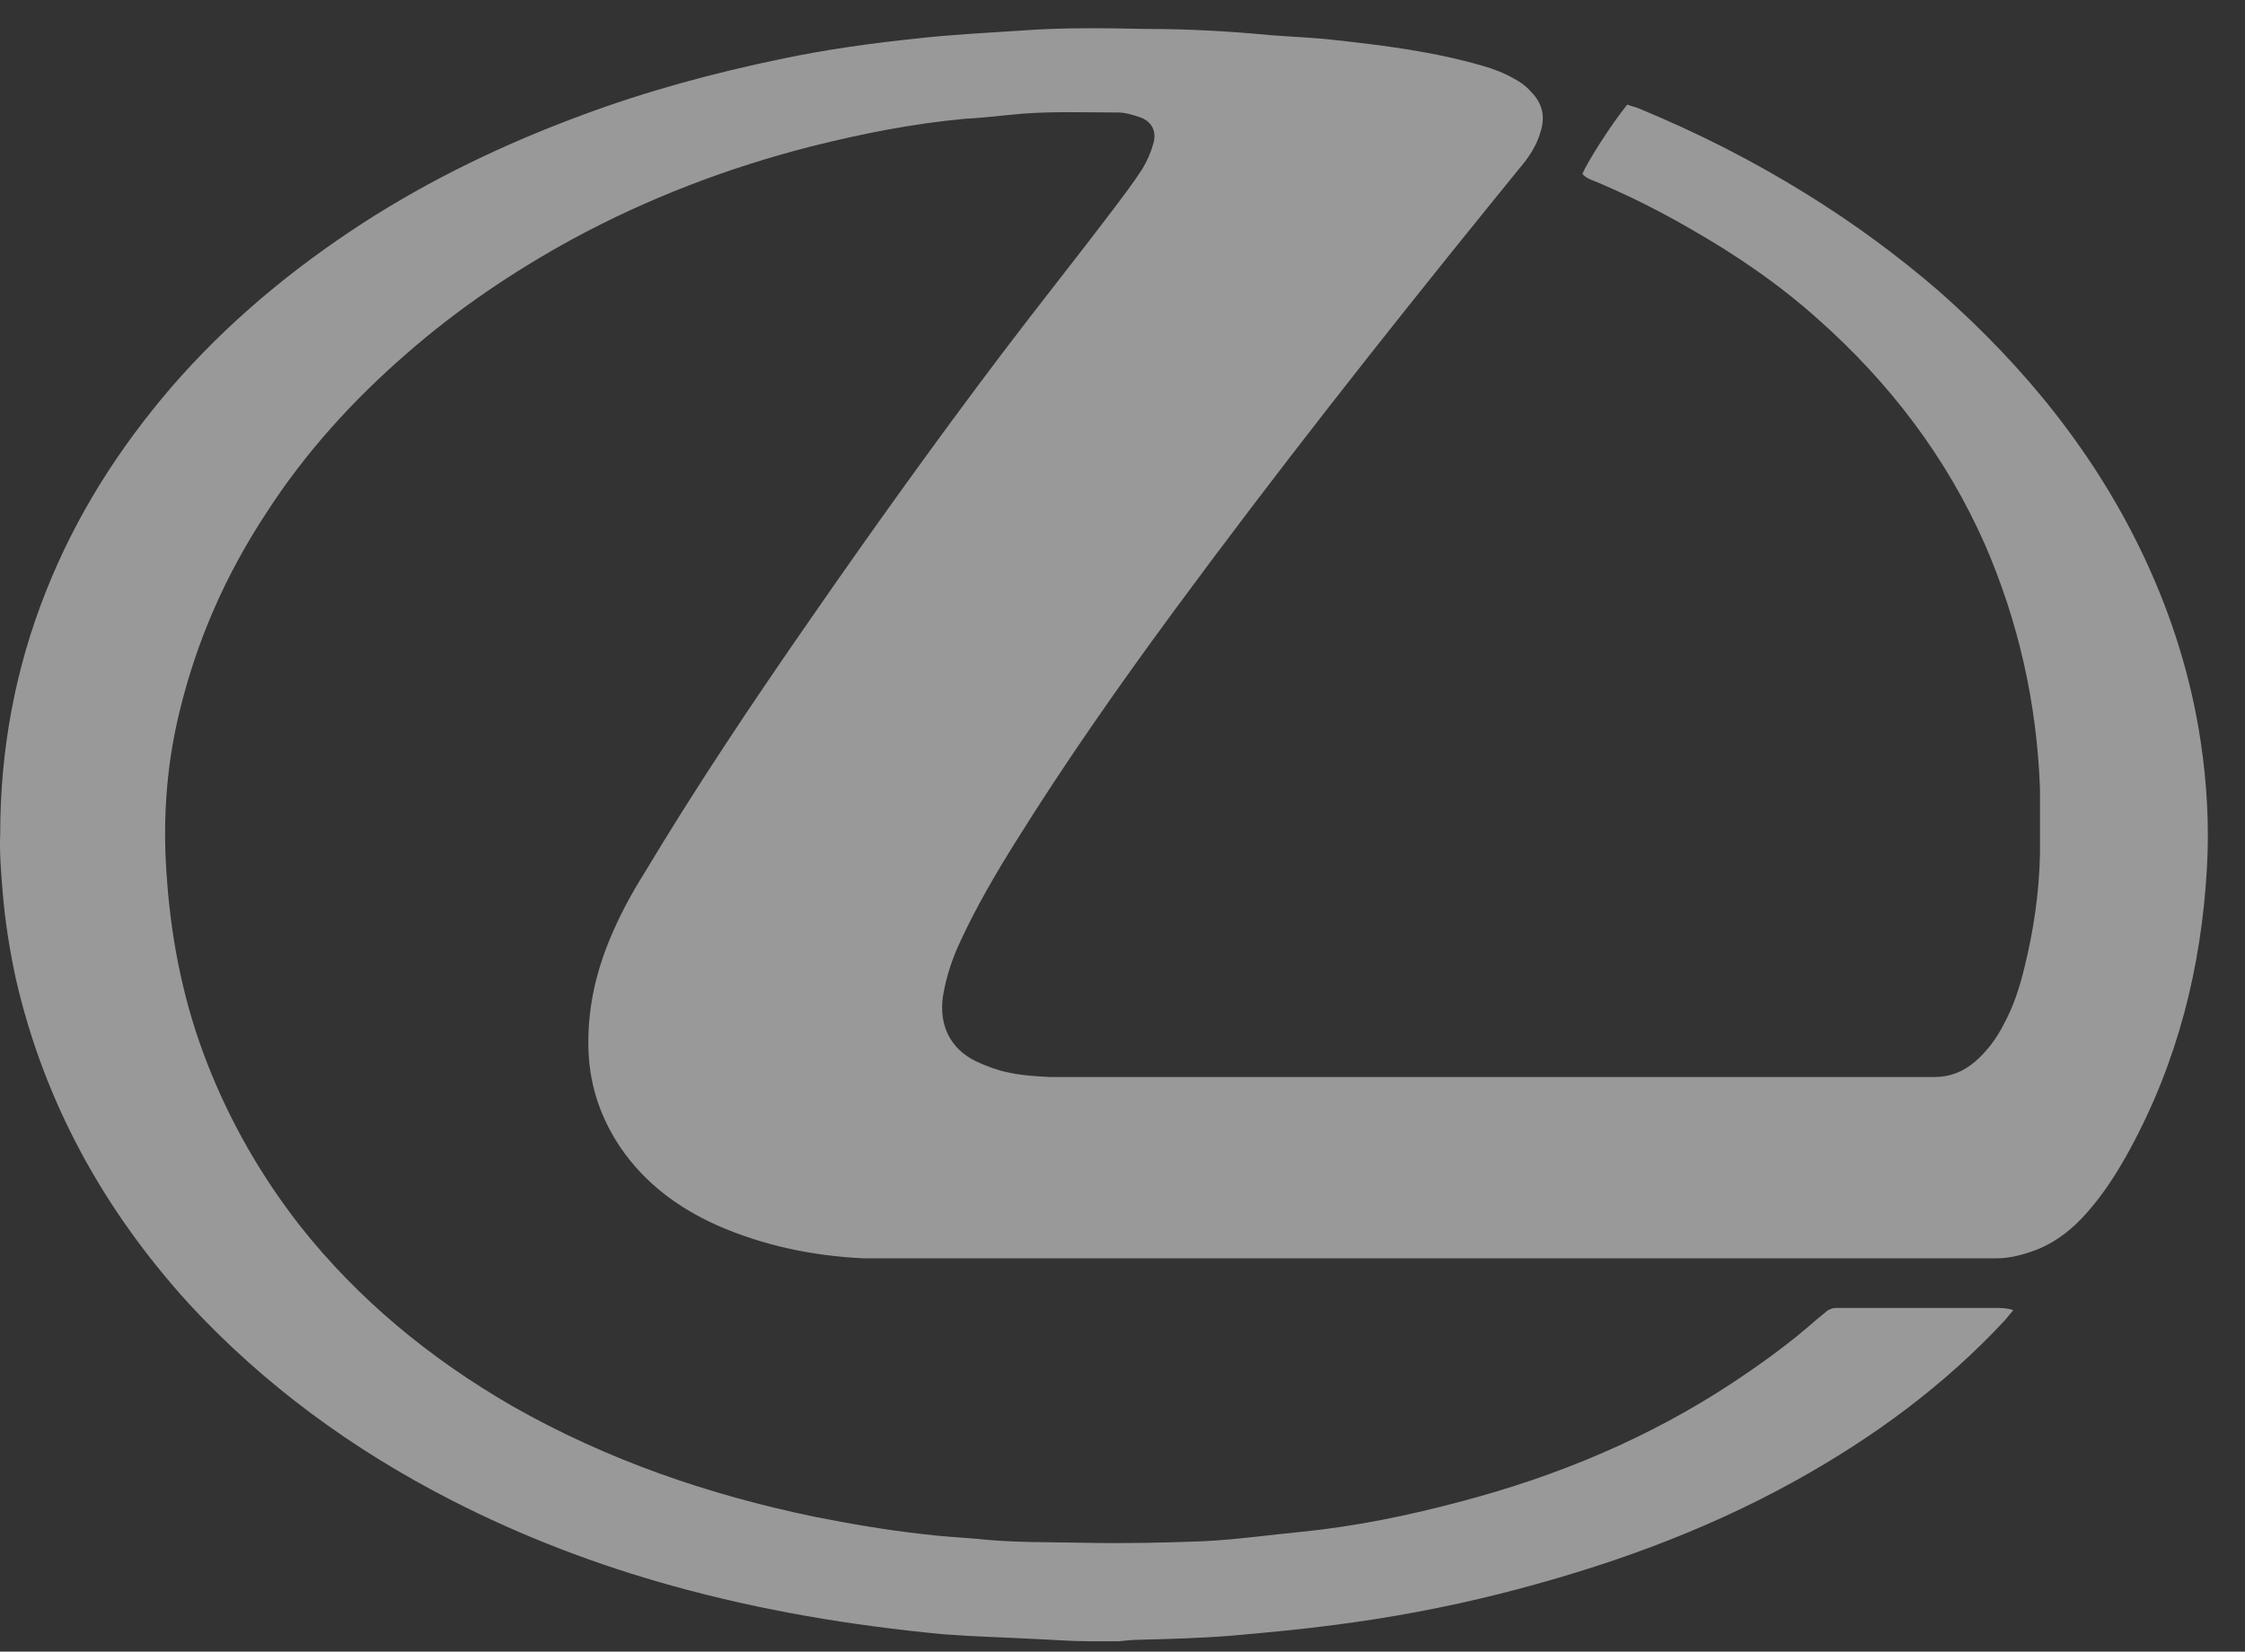 <?xml version="1.0" encoding="UTF-8"?> <svg xmlns="http://www.w3.org/2000/svg" width="53" height="39" viewBox="0 0 53 39" fill="none"><rect x="0" y="0" width="53" height="39" fill="#333333" stroke="none"/><path id="Vector" d="M47.528 30.94C47.528 30.94 47.398 31.089 47.342 31.163C45.91 32.708 44.237 33.936 42.396 34.959C40.184 36.188 37.822 37.025 35.387 37.639C34.123 37.955 32.84 38.197 31.538 38.365C30.701 38.476 29.883 38.551 29.047 38.625C28.34 38.681 27.634 38.7 26.927 38.718C26.76 38.718 26.574 38.737 26.407 38.755C26.183 38.755 25.96 38.755 25.737 38.755C25.291 38.755 24.863 38.718 24.417 38.7C23.692 38.662 22.985 38.644 22.26 38.588C20.104 38.383 17.984 38.03 15.902 37.453C14.08 36.95 12.332 36.281 10.659 35.425C8.334 34.234 6.234 32.708 4.449 30.773C2.441 28.558 1.046 26.028 0.377 23.125C0.228 22.436 0.117 21.748 0.061 21.041C0.024 20.594 -0.014 20.129 0.005 19.682C0.005 17.71 0.358 15.793 1.083 13.97C1.79 12.183 2.794 10.602 4.04 9.15C5.36 7.624 6.884 6.359 8.576 5.261C10.194 4.219 11.904 3.4 13.708 2.731C15.251 2.154 16.831 1.726 18.449 1.391C19.509 1.167 20.587 1.019 21.665 0.907C22.483 0.814 23.302 0.777 24.12 0.721C25.124 0.646 26.109 0.665 27.113 0.684C28.08 0.684 29.047 0.739 30.014 0.832C30.516 0.87 31.018 0.888 31.501 0.944C32.691 1.074 33.862 1.223 35.015 1.558C35.275 1.633 35.517 1.726 35.74 1.856C35.889 1.93 36.038 2.042 36.149 2.172C36.41 2.433 36.484 2.749 36.372 3.103C36.279 3.438 36.093 3.717 35.87 3.977C35.629 4.275 35.387 4.573 35.145 4.87C32.598 8.015 30.107 11.178 27.708 14.435C26.407 16.203 25.142 18.008 23.971 19.887C23.506 20.631 23.06 21.394 22.688 22.194C22.483 22.622 22.335 23.069 22.26 23.534C22.167 24.204 22.428 24.762 23.041 25.06C23.283 25.172 23.525 25.265 23.785 25.32C24.12 25.395 24.454 25.414 24.789 25.432C25.068 25.432 25.347 25.432 25.626 25.432C32.152 25.432 38.696 25.432 45.222 25.432C45.371 25.432 45.52 25.432 45.669 25.432C46.041 25.432 46.357 25.302 46.636 25.06C46.914 24.818 47.137 24.52 47.305 24.185C47.528 23.776 47.677 23.329 47.788 22.864C48.011 21.971 48.141 21.078 48.16 20.166C48.16 19.645 48.16 19.143 48.16 18.622C48.086 16.612 47.658 14.695 46.859 12.853C45.947 10.788 44.609 9.039 42.935 7.55C42.006 6.713 40.965 6.005 39.886 5.391C39.18 4.982 38.473 4.629 37.73 4.312C37.599 4.256 37.451 4.219 37.358 4.107C37.469 3.828 38.064 2.898 38.417 2.47C38.51 2.507 38.603 2.526 38.696 2.563C40.091 3.14 41.411 3.81 42.694 4.61C43.772 5.28 44.813 6.043 45.78 6.88C47.825 8.685 49.499 10.751 50.651 13.225C51.284 14.584 51.73 16.017 51.953 17.505C52.102 18.491 52.157 19.496 52.102 20.483C51.972 22.827 51.414 25.06 50.28 27.144C50.038 27.591 49.759 28.037 49.443 28.428C49.071 28.893 48.644 29.284 48.086 29.507C47.788 29.619 47.472 29.712 47.137 29.712C46.952 29.712 46.747 29.712 46.561 29.712C38.213 29.712 29.883 29.712 21.535 29.712C21.145 29.712 20.773 29.712 20.383 29.712C19.193 29.656 18.021 29.414 16.924 28.93C16.013 28.521 15.232 27.944 14.656 27.107C14.191 26.418 13.931 25.674 13.894 24.837C13.857 23.906 14.042 23.032 14.396 22.176C14.619 21.636 14.898 21.115 15.214 20.613C16.441 18.566 17.761 16.593 19.118 14.64C20.587 12.518 22.093 10.416 23.655 8.35C24.529 7.196 25.421 6.08 26.295 4.926C26.518 4.629 26.76 4.312 26.964 3.996C27.076 3.81 27.169 3.605 27.225 3.4C27.318 3.103 27.188 2.861 26.909 2.768C26.741 2.712 26.574 2.656 26.388 2.656C25.533 2.656 24.677 2.619 23.841 2.712C23.488 2.749 23.134 2.786 22.781 2.805C21.554 2.917 20.345 3.158 19.155 3.456C17.185 3.959 15.288 4.684 13.503 5.652C12.109 6.415 10.789 7.308 9.599 8.35C8.334 9.448 7.2 10.695 6.289 12.109C5.322 13.579 4.635 15.142 4.226 16.854C3.909 18.175 3.835 19.496 3.947 20.836C4.058 22.306 4.356 23.739 4.895 25.116C5.434 26.493 6.159 27.758 7.07 28.93C8.465 30.698 10.175 32.094 12.109 33.21C14.34 34.476 16.72 35.294 19.23 35.815C20.085 35.983 20.94 36.132 21.796 36.225C22.223 36.281 22.651 36.299 23.06 36.336C23.915 36.429 24.752 36.411 25.607 36.429C26.555 36.448 27.485 36.429 28.415 36.392C29.195 36.355 29.958 36.243 30.739 36.169C32.022 36.039 33.286 35.778 34.532 35.443C36.781 34.848 38.919 33.955 40.872 32.671C41.578 32.205 42.248 31.722 42.88 31.163C42.954 31.108 43.01 31.052 43.084 30.996C43.159 30.922 43.252 30.884 43.363 30.884C43.475 30.884 43.568 30.884 43.679 30.884C44.832 30.884 45.966 30.884 47.119 30.884C47.23 30.884 47.342 30.884 47.491 30.922L47.528 30.94Z" fill="white" fill-opacity="0.5"></path></svg> 